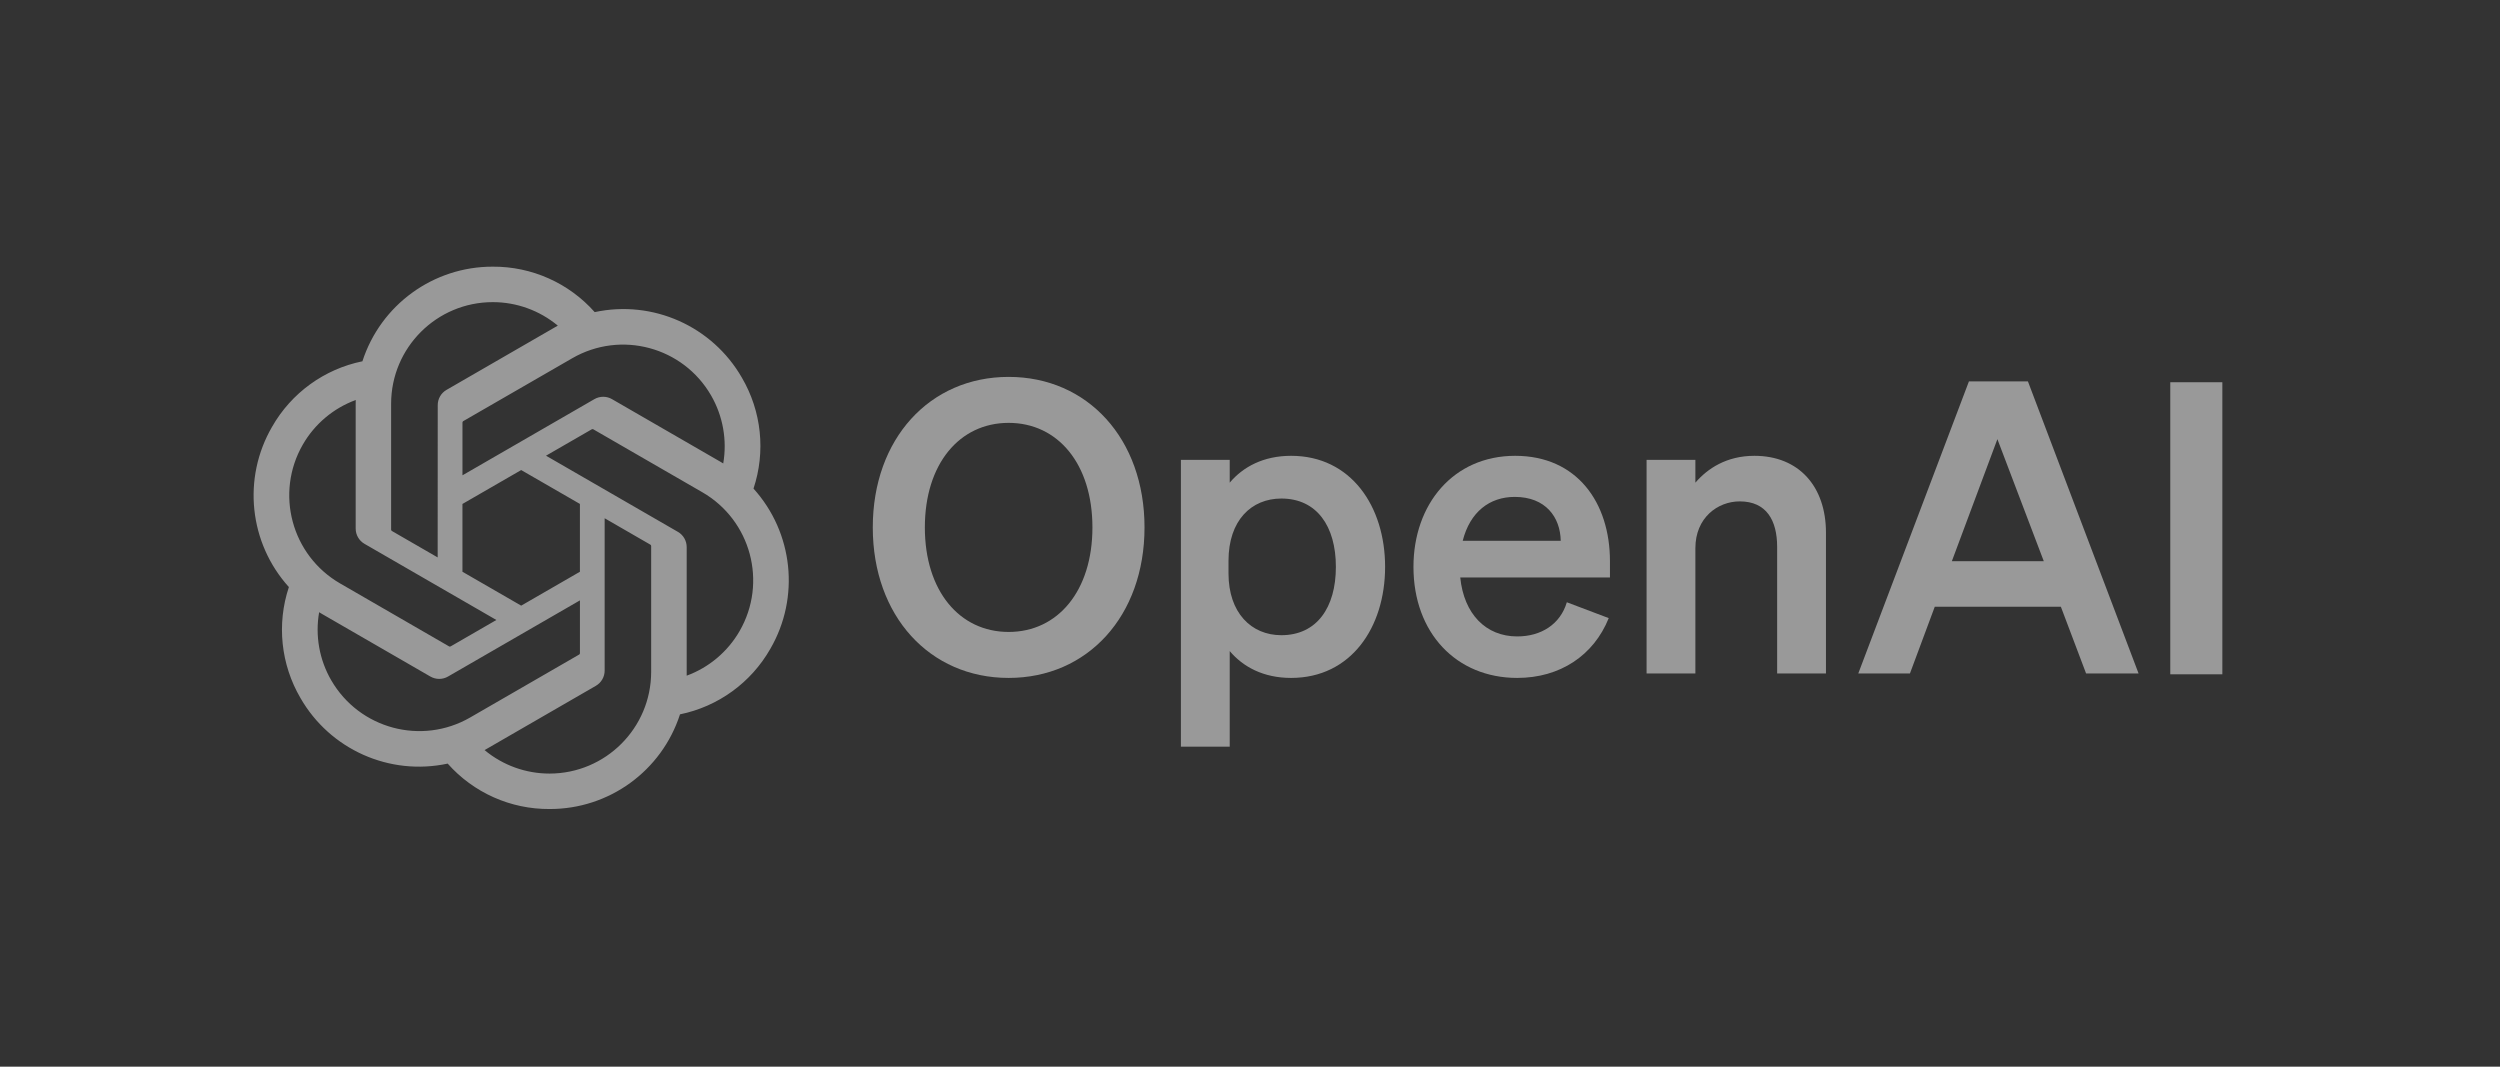<svg width="150" height="64" viewBox="0 0 150 64" fill="none" xmlns="http://www.w3.org/2000/svg">
<rect x="0" y="0" width="150" height="64" fill="#333333" stroke="none"/>
<g opacity="0.5" clip-path="url(#clip0_58_617)">
<path d="M52.367 31.645C52.367 36.965 55.784 40.675 60.519 40.675C65.254 40.675 68.671 36.965 68.671 31.645C68.671 26.324 65.254 22.614 60.519 22.614C55.784 22.614 52.367 26.324 52.367 31.645ZM65.546 31.645C65.546 35.452 63.472 37.917 60.519 37.917C57.566 37.917 55.491 35.452 55.491 31.645C55.491 27.837 57.566 25.372 60.519 25.372C63.472 25.372 65.546 27.837 65.546 31.645Z" fill="white"/>
<path d="M77.468 40.675C81.056 40.675 83.106 37.649 83.106 34.012C83.106 30.376 81.056 27.349 77.468 27.349C75.808 27.349 74.588 28.008 73.783 28.96V27.593H70.854V44.8H73.783V39.064C74.588 40.016 75.808 40.675 77.468 40.675ZM73.71 33.646C73.71 31.23 75.076 29.912 76.882 29.912C79.006 29.912 80.153 31.572 80.153 34.012C80.153 36.453 79.006 38.112 76.882 38.112C75.076 38.112 73.71 36.77 73.71 34.403V33.646Z" fill="white"/>
<path d="M91.032 40.675C93.595 40.675 95.621 39.333 96.524 37.087L94.01 36.136C93.619 37.453 92.472 38.186 91.032 38.186C89.153 38.186 87.835 36.843 87.615 34.647H96.597V33.67C96.597 30.156 94.62 27.349 90.91 27.349C87.2 27.349 84.808 30.253 84.808 34.012C84.808 37.966 87.371 40.675 91.032 40.675ZM90.886 29.814C92.741 29.814 93.619 31.035 93.644 32.45H87.762C88.201 30.717 89.373 29.814 90.886 29.814Z" fill="white"/>
<path d="M98.795 40.407H101.723V32.889C101.723 31.059 103.066 30.083 104.384 30.083C105.995 30.083 106.629 31.23 106.629 32.816V40.407H109.558V31.962C109.558 29.204 107.947 27.349 105.262 27.349C103.603 27.349 102.456 28.106 101.723 28.96V27.593H98.795V40.407Z" fill="white"/>
<path d="M118.136 22.883L111.497 40.407H114.597L116.086 36.404H123.652L125.165 40.407H128.314L121.675 22.883H118.136ZM119.844 26.349L122.627 33.671H117.111L119.844 26.349Z" fill="white"/>
<path d="M133.341 22.934H130.217V40.458H133.341V22.934Z" fill="white"/>
<path d="M45.209 29.319C45.948 27.103 45.694 24.676 44.513 22.66C42.737 19.569 39.168 17.978 35.682 18.727C34.131 16.98 31.903 15.986 29.567 16C26.003 15.992 22.842 18.286 21.745 21.677C19.456 22.146 17.48 23.578 16.324 25.609C14.535 28.693 14.943 32.58 17.333 35.224C16.595 37.44 16.849 39.867 18.029 41.883C19.805 44.974 23.375 46.565 26.861 45.816C28.41 47.563 30.64 48.557 32.976 48.541C36.541 48.551 39.704 46.254 40.8 42.861C43.089 42.392 45.065 40.959 46.221 38.928C48.008 35.845 47.599 31.961 45.211 29.317L45.209 29.319ZM32.978 46.415C31.551 46.417 30.169 45.918 29.073 45.004C29.123 44.977 29.21 44.929 29.266 44.895L35.746 41.152C36.077 40.964 36.281 40.611 36.279 40.23V31.095L39.017 32.676C39.047 32.69 39.066 32.719 39.07 32.751V40.316C39.066 43.681 36.342 46.408 32.978 46.415ZM19.875 40.819C19.16 39.584 18.903 38.137 19.148 36.733C19.196 36.761 19.28 36.813 19.34 36.848L25.82 40.59C26.149 40.782 26.556 40.782 26.885 40.59L34.796 36.022V39.185C34.798 39.217 34.783 39.249 34.757 39.269L28.207 43.051C25.29 44.731 21.563 43.732 19.876 40.819H19.875ZM18.17 26.674C18.882 25.437 20.005 24.492 21.344 24C21.344 24.056 21.341 24.155 21.341 24.224V31.71C21.339 32.09 21.542 32.443 21.872 32.631L29.783 37.199L27.045 38.78C27.017 38.798 26.983 38.801 26.952 38.788L20.401 35.003C17.489 33.317 16.491 29.592 18.169 26.675L18.17 26.674ZM40.671 31.91L32.76 27.342L35.499 25.762C35.526 25.744 35.561 25.741 35.591 25.754L42.142 29.536C45.059 31.221 46.059 34.952 44.373 37.869C43.661 39.103 42.538 40.049 41.201 40.541V32.832C41.204 32.451 41.001 32.099 40.672 31.91H40.671ZM43.396 27.808C43.348 27.779 43.264 27.728 43.204 27.693L36.724 23.951C36.396 23.759 35.989 23.759 35.659 23.951L27.748 28.519V25.356C27.746 25.323 27.762 25.292 27.787 25.272L34.337 21.493C37.255 19.81 40.985 20.811 42.667 23.73C43.378 24.962 43.635 26.406 43.394 27.808H43.396ZM26.26 33.445L23.52 31.863C23.491 31.849 23.471 31.821 23.467 31.788V24.223C23.469 20.855 26.202 18.126 29.57 18.128C30.994 18.128 32.373 18.628 33.469 19.539C33.419 19.566 33.334 19.613 33.277 19.648L26.797 23.39C26.465 23.578 26.262 23.93 26.264 24.312L26.26 33.443V33.445ZM27.747 30.237L31.271 28.203L34.795 30.236V34.305L31.271 36.339L27.747 34.305V30.237Z" fill="white"/>
</g>
<defs>
<clipPath id="clip0_58_617">
<rect width="120" height="32.542" fill="white" transform="translate(15 16)"/>
</clipPath>
</defs>
</svg>
